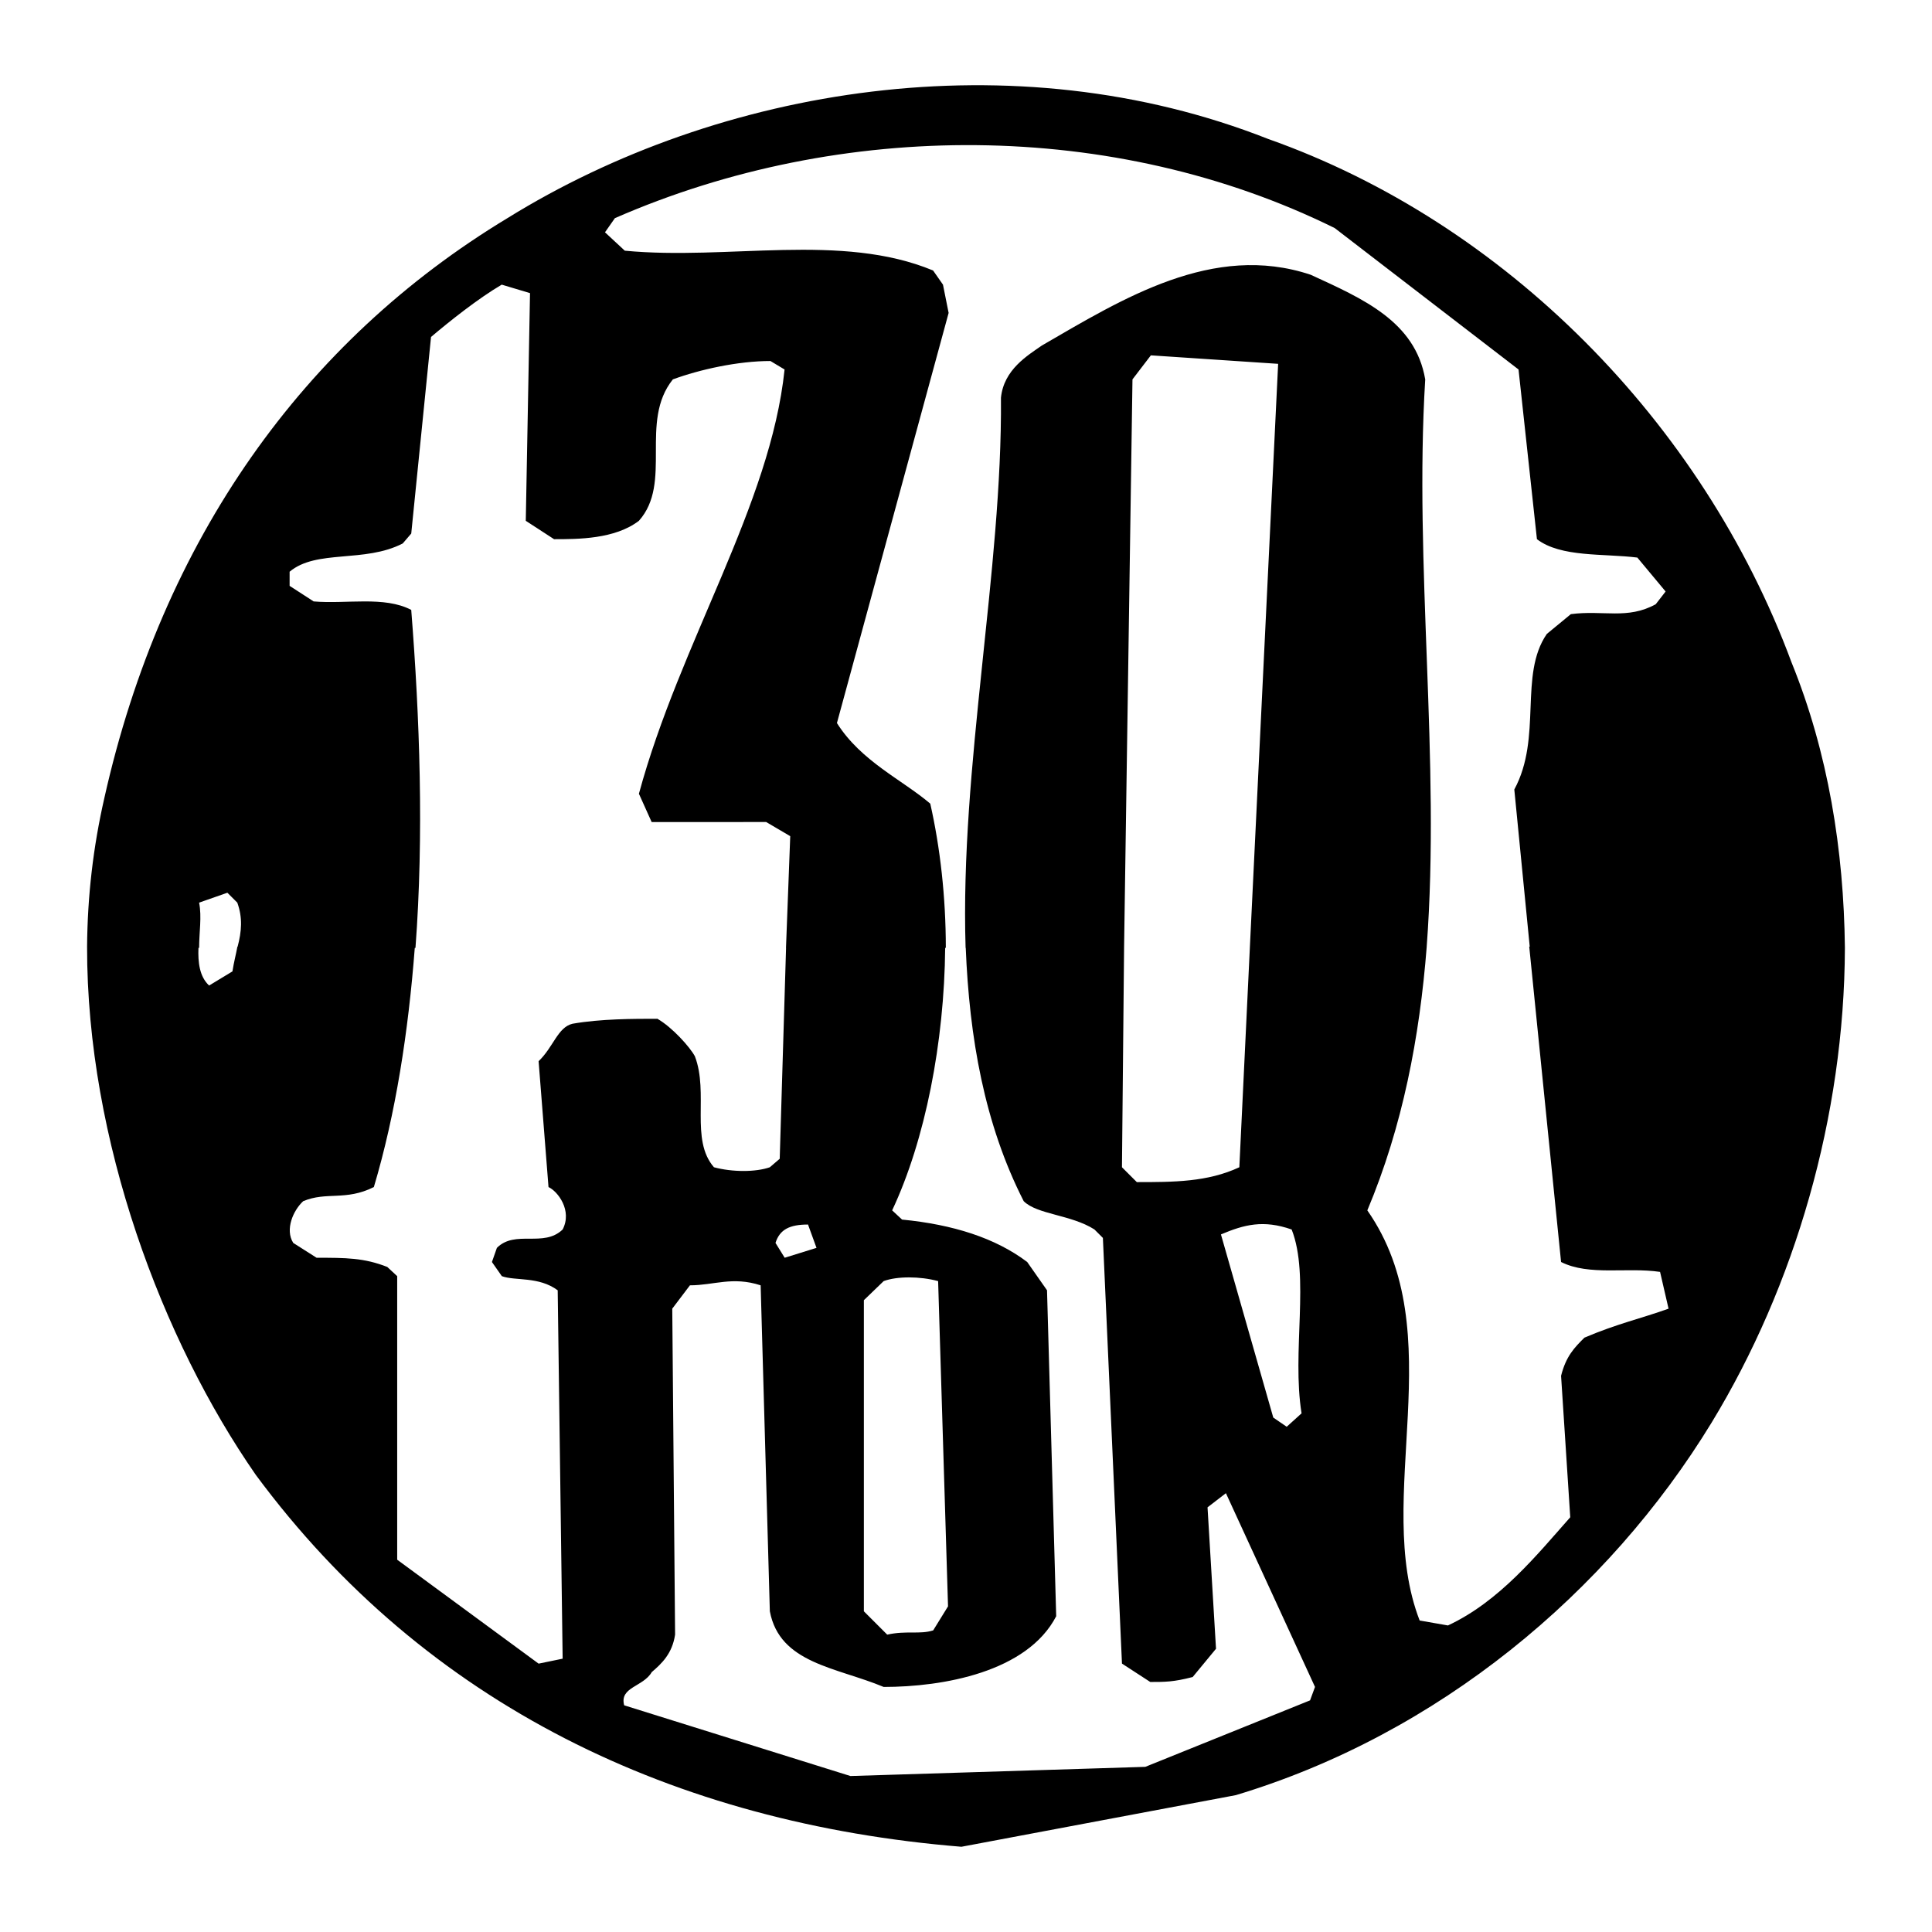 <svg xmlns="http://www.w3.org/2000/svg" width="2500" height="2500" viewBox="0 0 192.756 192.756"><g fill-rule="evenodd" clip-rule="evenodd"><path fill="#fff" d="M0 0h192.756v192.756H0V0z"/><path d="M78.288 125.486l-.917-1.48c.423-1.34 1.411-1.834 3.245-1.834l.847 2.328-3.175.986zm18.065-30.915h-.015c-.564-18.06 3.668-37.671 3.527-54.885.281-2.821 2.68-4.232 4.092-5.22 8.041-4.656 17.072-10.3 26.807-7.055 5.221 2.399 10.441 4.656 11.43 10.441-1.127 18.583 1.539 38.008.148 56.595h.002c-.705 9.03-2.398 17.918-5.926 26.313 8.537 12.205.494 28.713 5.221 40.918l2.822.494c5.148-2.398 8.889-7.055 12.203-10.795l-.916-14.109c.494-1.975 1.34-2.82 2.328-3.809 3.314-1.41 5.643-1.904 8.395-2.893l-.846-3.668c-3.316-.494-7.055.424-9.877-.988l-3.176-31.463h.049l-1.539-15.678c2.822-5.221.422-11.429 3.244-15.521l2.398-1.975c3.246-.423 5.645.564 8.467-.988l.986-1.27-2.82-3.386c-3.387-.423-7.619 0-10.018-1.834l-1.836-16.931-18.342-14.11c-22.01-10.864-49.241-10.864-71.815-.988l-.988 1.411 1.976 1.834c10.3.988 21.587-1.834 30.758 1.976l.987 1.411.564 2.822-11.144 40.917c2.398 3.81 6.49 5.644 9.312 8.042.988 4.374 1.552 9.312 1.552 14.391H94.3c-.086 9.416-1.988 19.166-5.29 26.189l.988.918c5.079.494 9.312 1.834 12.486 4.232l1.977 2.822.916 32.521c-2.893 5.574-11.287 7.055-17.212 7.055-4.727-1.975-10.371-2.328-11.358-7.549l-.917-32.521c-2.821-.916-4.656 0-7.055 0l-1.763 2.328.282 32.521c-.282 1.904-1.34 2.893-2.328 3.74-.846 1.48-3.245 1.48-2.751 3.314l22.575 7.055 29.417-.916 16.438-6.633.494-1.34-8.889-19.33-1.834 1.412.846 14.109-2.328 2.82c-1.904.494-2.75.494-4.232.494l-2.822-1.834-1.904-42.469-.846-.846c-2.328-1.482-5.715-1.482-7.055-2.822-3.936-7.721-5.421-16.354-5.782-25.269zm28.344 0L127.52 36.3l-12.699-.846-1.834 2.398-.836 56.595-.213 22.01 1.482 1.482c3.668 0 7.055 0 10.229-1.482l1.048-21.886zm-104.831 0H19.8c-.057 1.44.103 2.865 1.063 3.755l2.328-1.41c.141-.917.353-1.693.494-2.469h.023c.397-1.503.516-2.88-.033-4.391l-.988-.988-2.822.988c.282 1.411.001 2.963.001 4.515zm164.2 0c-.055 16.82-4.988 33.701-13.293 47.353-10.369 17.002-27.301 31.111-47.477 37.178l-27.373 5.15c-28.571-2.328-53.403-14.109-70.405-37.107-9.312-13.404-16.86-33.367-16.83-52.698.04-5.035.604-9.934 1.723-14.832 5.785-25.82 19.894-45.573 40.211-57.848 21.164-13.121 50.511-17.918 75.908-7.901 23.562 8.325 43.316 28.218 52.205 52.204 3.669 9.03 5.222 18.765 5.331 28.501zm-105.641 0h-.006l.423-11.146-2.398-1.411H65.015l-1.27-2.822c4.092-15.097 13.121-28.783 14.532-42.327l-1.411-.847c-3.245 0-7.055.847-9.735 1.834-3.386 4.232 0 10.3-3.386 14.109-2.398 1.834-6.067 1.834-8.466 1.834l-2.822-1.834.423-22.716-2.822-.846c-2.398 1.411-5.22 3.668-7.054 5.22L41.03 53.231l-.847.988c-3.81 1.975-8.607.564-11.288 2.822v1.411l2.398 1.552c3.245.282 7.055-.564 9.736.847.846 10.723 1.27 22.434.423 33.721h-.07c-.638 8.353-1.906 16.562-4.082 23.861-2.821 1.412-4.727.424-7.055 1.412-.987.916-1.834 2.822-.987 4.162l2.328 1.48c2.893 0 4.727 0 7.055.918l.987.918v28.289l14.109 10.369 2.398-.494-.494-36.754c-1.905-1.41-4.233-.918-5.573-1.41l-.988-1.412.494-1.41c1.834-1.834 4.656 0 6.561-1.834.987-1.906-.494-3.811-1.411-4.234l-.988-12.557c1.481-1.41 1.905-3.387 3.386-3.738 2.822-.494 6.067-.494 8.466-.494 1.482.846 3.245 2.822 3.739 3.738 1.411 3.67-.494 8.326 1.905 11.076 1.834.494 4.162.494 5.573 0l.987-.846.633-21.041zm49.95 47.777l-1.34-.918-5.221-18.271c2.328-.986 4.232-1.48 7.055-.492 1.834 4.656 0 12.203.988 18.342l-1.482 1.339zm-39.858 20.74l-2.328-2.328v-31.039l1.976-1.906c1.34-.492 3.598-.492 5.432 0l.988 32.451-1.481 2.398c-1.342.424-2.682 0-4.587.424z"/></g></svg>